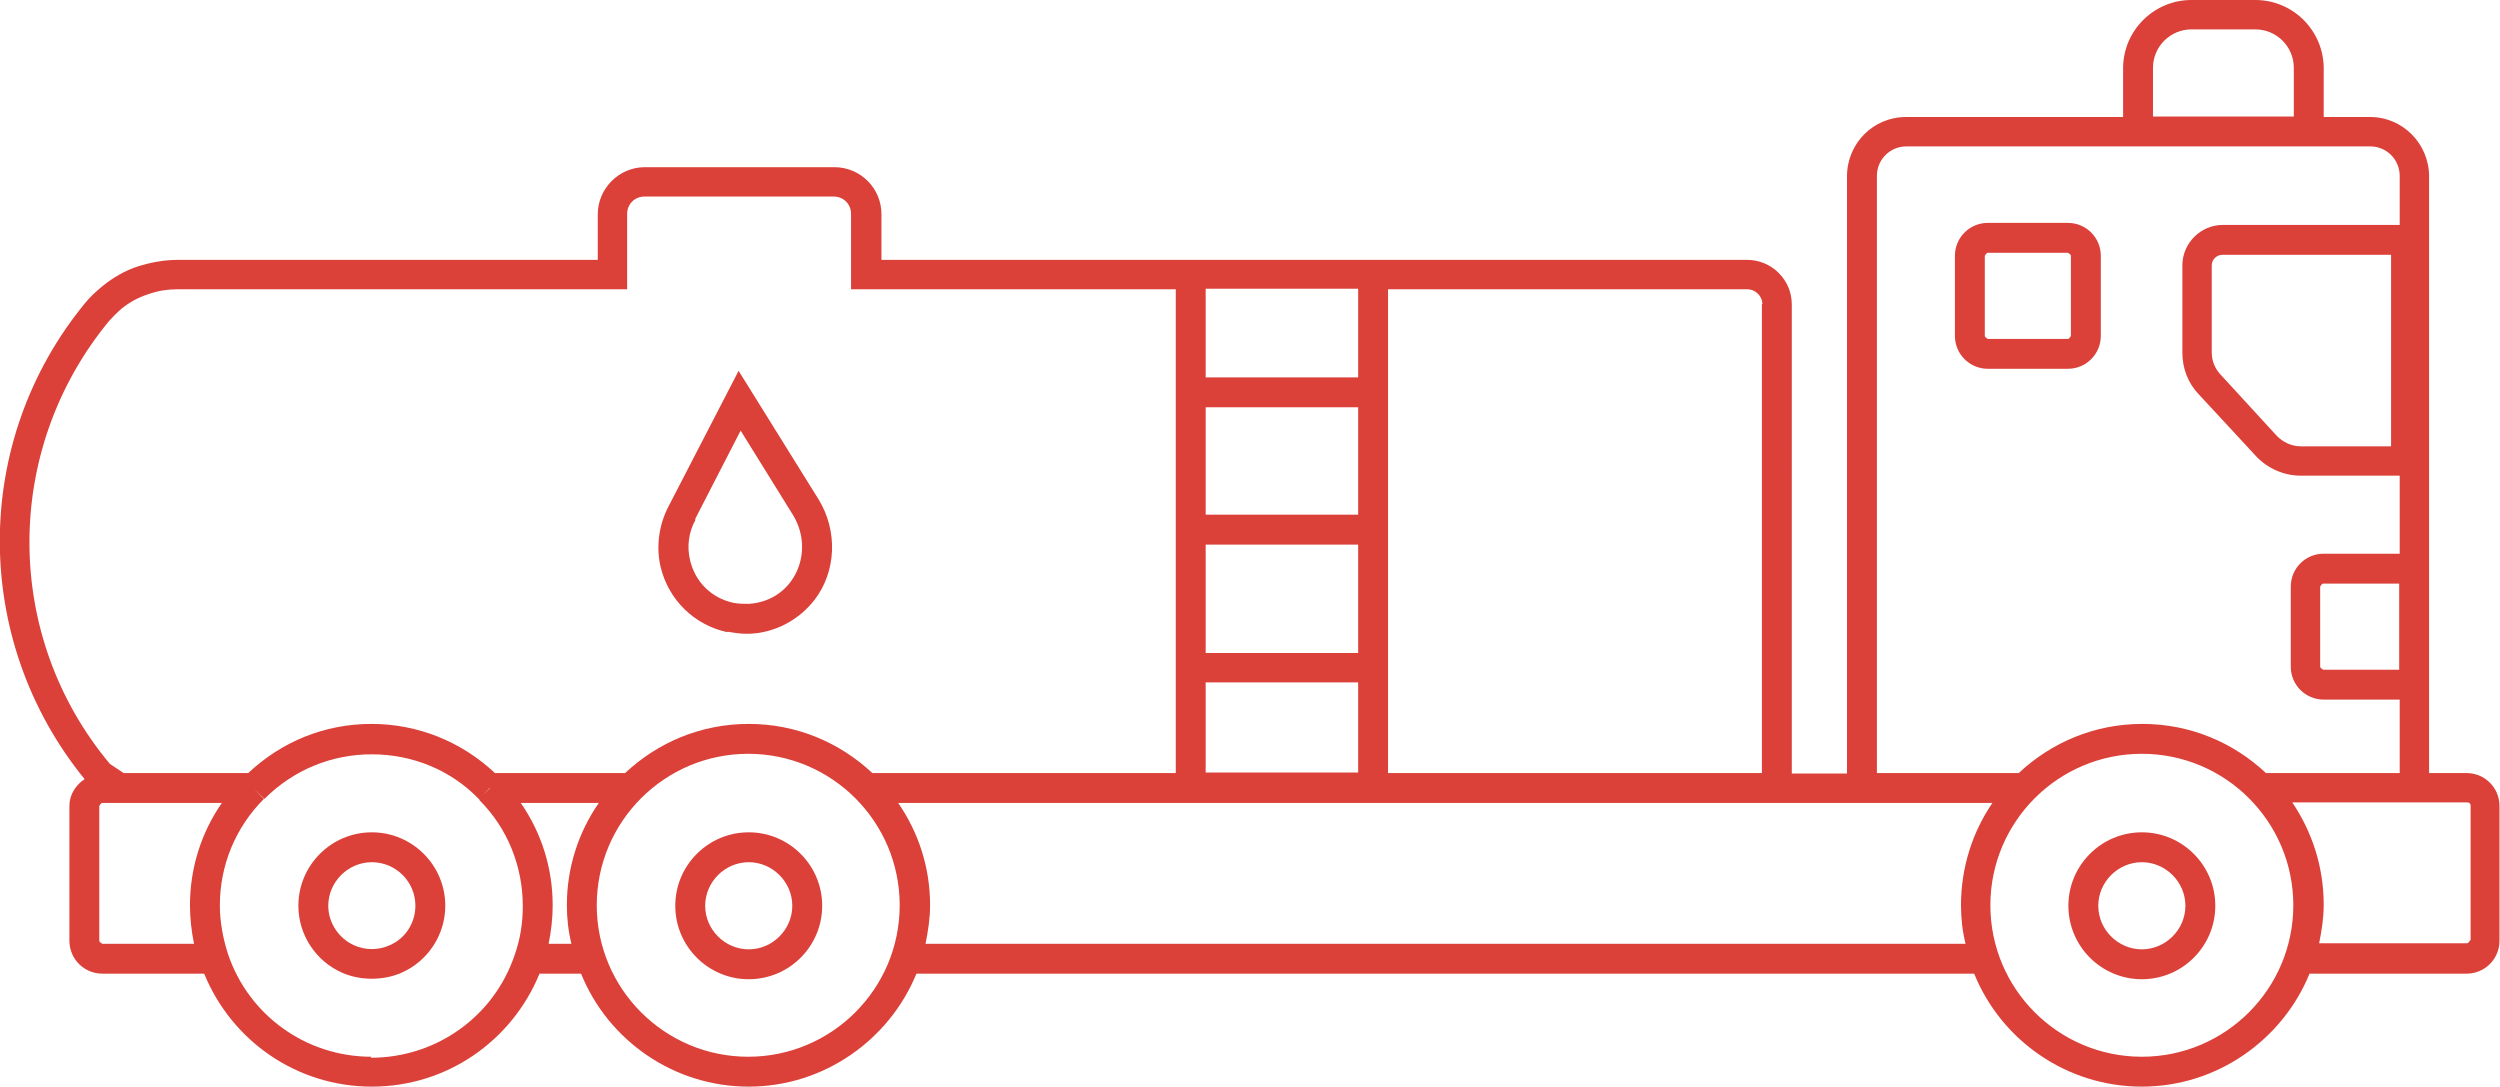 <svg xmlns="http://www.w3.org/2000/svg" width="49.35" height="21.45" viewBox="0 0 49.35 21.45" aria-disabled="true">
    <path d="m42.28,16.43c-.8,0-1.45.65-1.45,1.45s.65,1.45,1.45,1.45,1.45-.65,1.45-1.45-.65-1.45-1.45-1.45Zm0,2.31c-.47,0-.86-.39-.86-.86s.39-.86.86-.86.86.39.86.86-.39.86-.86.86Z" fill="#db4039" stroke-width="0"/>
    <path d="m14.78,16.43c-.8,0-1.45.65-1.45,1.45s.65,1.45,1.45,1.45,1.45-.65,1.45-1.45-.65-1.45-1.45-1.45Zm0,2.31c-.47,0-.86-.39-.86-.86s.39-.86.86-.86.86.39.86.86-.39.86-.86.86Z" fill="#db4039" stroke-width="0"/>
    <path d="m7.34,16.43s0,0,0,0,0,0,0,0c-.8,0-1.45.65-1.45,1.45,0,.57.34,1.09.86,1.32h0c.18.08.38.12.59.12s.41-.04.59-.12h0,0c.52-.23.86-.75.86-1.32,0-.8-.65-1.45-1.45-1.45Zm-.35,2.23c-.31-.14-.51-.45-.51-.78,0-.47.39-.86.86-.86s.86.38.86.86c0,.34-.2.65-.51.78-.22.1-.48.1-.7,0Z" fill="#db4039" stroke-width="0"/>
    <path d="m48.7,15.26h-.75V3.48c0-.64-.52-1.17-1.16-1.17h-.92v-.96c0-.74-.6-1.35-1.35-1.35h-1.26c-.74,0-1.35.6-1.35,1.35v.96h-4.29c-.64,0-1.16.52-1.16,1.17v11.79h-1.09V6.01c0-.49-.4-.88-.88-.88h-17.09v-.9c0-.52-.42-.93-.93-.93h-3.74c-.51,0-.93.42-.93.93v.9H3.51c-.27,0-.54.05-.79.13s-.49.22-.7.39c-.13.11-.24.21-.33.32-2.26,2.74-2.25,6.67-.02,9.41-.18.12-.3.31-.3.53v2.66c0,.36.29.65.65.65h2.01c.55,1.34,1.84,2.23,3.31,2.23s2.76-.89,3.31-2.23h.82c.53,1.31,1.82,2.23,3.31,2.23s2.78-.93,3.31-2.23h20.88c.53,1.31,1.82,2.23,3.31,2.23s2.78-.93,3.31-2.23h3.1c.36,0,.65-.29.65-.65v-2.66c0-.36-.29-.65-.65-.65Zm-1.34-2.04h-1.5s-.06-.03-.06-.06v-1.58s.03-.06.06-.06h1.5v1.69Zm-4.86-11.88c0-.42.34-.76.76-.76h1.26c.42,0,.76.34.76.76v.96h-2.78v-.96Zm-5.45,2.13c0-.32.26-.58.58-.58h9.16c.32,0,.58.26.58.58v.97h-3.49c-.44,0-.8.36-.8.8v1.72c0,.31.11.6.32.82l1.13,1.22c.23.25.56.39.89.39h1.95v1.54h-1.5c-.36,0-.65.29-.65.65v1.58c0,.36.29.65.65.65h1.5v1.45h-2.64c-.64-.6-1.49-.97-2.44-.97s-1.8.37-2.44.97h-2.8V3.48Zm10.15,1.56v3.78h-1.79c-.17,0-.34-.08-.46-.2l-1.12-1.22c-.11-.12-.17-.27-.17-.43v-1.72c0-.12.1-.21.21-.21h3.33Zm-12.42.97v9.26h-7.38V5.71h7.09c.16,0,.3.13.3.3Zm-10.98,2.04h3.01v2.12h-3.01v-2.12Zm0,2.71h3.01v2.14h-3.01v-2.14Zm3.01-3.3h-3.01v-1.75h3.01v1.75Zm-3.01,6.02h3.01v1.78h-3.01v-1.78ZM2.15,6.34c.07-.08.15-.16.24-.24.16-.13.34-.23.53-.29.19-.07.39-.1.59-.1h8.87v-1.49c0-.19.15-.34.34-.34h3.74c.19,0,.34.15.34.34v1.49h6.41v9.55h-5.99c-.64-.6-1.49-.97-2.44-.97s-1.8.37-2.44.97h-2.57c-.66-.62-1.52-.97-2.44-.97s-1.77.35-2.43.97h-2.46l-.27-.18C.06,12.56.05,8.89,2.15,6.34Zm7.52,9.22l-.14.14.14-.15h0Zm-7.65,3.07s-.06-.03-.06-.06v-2.66s.03-.06.06-.06h2.36c-.41.59-.63,1.29-.63,2.02,0,.26.03.51.08.76h-1.81Zm5.31,2.23c-1.28,0-2.42-.81-2.83-2.03h0c-.1-.31-.16-.64-.16-.96,0-.79.31-1.54.87-2.1l-.2-.2h0s.21.2.21.2c.57-.57,1.32-.88,2.12-.88s1.56.31,2.11.88h.01s0,.02,0,.02h0s0,0,0,0c.56.56.86,1.31.86,2.1,0,.33-.05.65-.16.96h0s0,0,0,0c-.41,1.22-1.55,2.03-2.84,2.03Zm3.5-2.23c.05-.25.08-.5.08-.76,0-.73-.22-1.43-.63-2.02h1.54c-.4.58-.63,1.27-.63,2.02,0,.26.03.52.09.76h-.44Zm3.94,2.23c-1.65,0-2.99-1.34-2.99-2.99s1.34-2.99,2.99-2.99,2.99,1.34,2.99,2.99-1.34,2.99-2.99,2.99Zm3.5-2.23c.05-.25.09-.5.09-.76,0-.75-.23-1.44-.63-2.02h18.73s2.87,0,2.87,0c-.39.57-.62,1.27-.62,2.02,0,.26.03.52.09.76h-20.51Zm24.01,2.23c-1.65,0-2.99-1.34-2.99-2.99s1.34-2.99,2.99-2.99,2.99,1.34,2.99,2.99-1.34,2.99-2.99,2.99Zm6.48-2.3s-.03.06-.06.06h-2.92c.05-.25.09-.5.09-.76,0-.75-.23-1.44-.62-2.02h2.71s.75,0,.75,0c.04,0,.06.03.06.06v2.66Z" fill="#db4039" stroke-width="0"/>
    <path d="m40.82,7.28c.36,0,.65-.29.65-.65v-1.58c0-.36-.29-.65-.65-.65h-1.58c-.36,0-.65.29-.65.65v1.58c0,.36.29.65.65.65h1.58Zm-1.64-2.23s.03-.06.06-.06h1.58s.06.03.06.06v1.58s-.03.06-.06.06h-1.58s-.06-.03-.06-.06v-1.58Z" fill="#db4039" stroke-width="0"/>
    <path d="m14.36,12.47c.12.02.24.04.36.04h0s.05,0,.08,0c.5-.02.97-.27,1.28-.67.43-.56.46-1.36.08-1.98l-1.58-2.54-1.38,2.67c-.2.38-.25.81-.16,1.2.16.66.67,1.15,1.32,1.29Zm-.64-2.22l.9-1.75h0l1.03,1.66c.26.42.24.94-.04,1.32-.2.27-.5.42-.83.44-.1,0-.2,0-.3-.02-.43-.09-.76-.41-.86-.85-.06-.26-.03-.54.11-.79Z" fill="#db4039" stroke-width="0"/>
</svg>